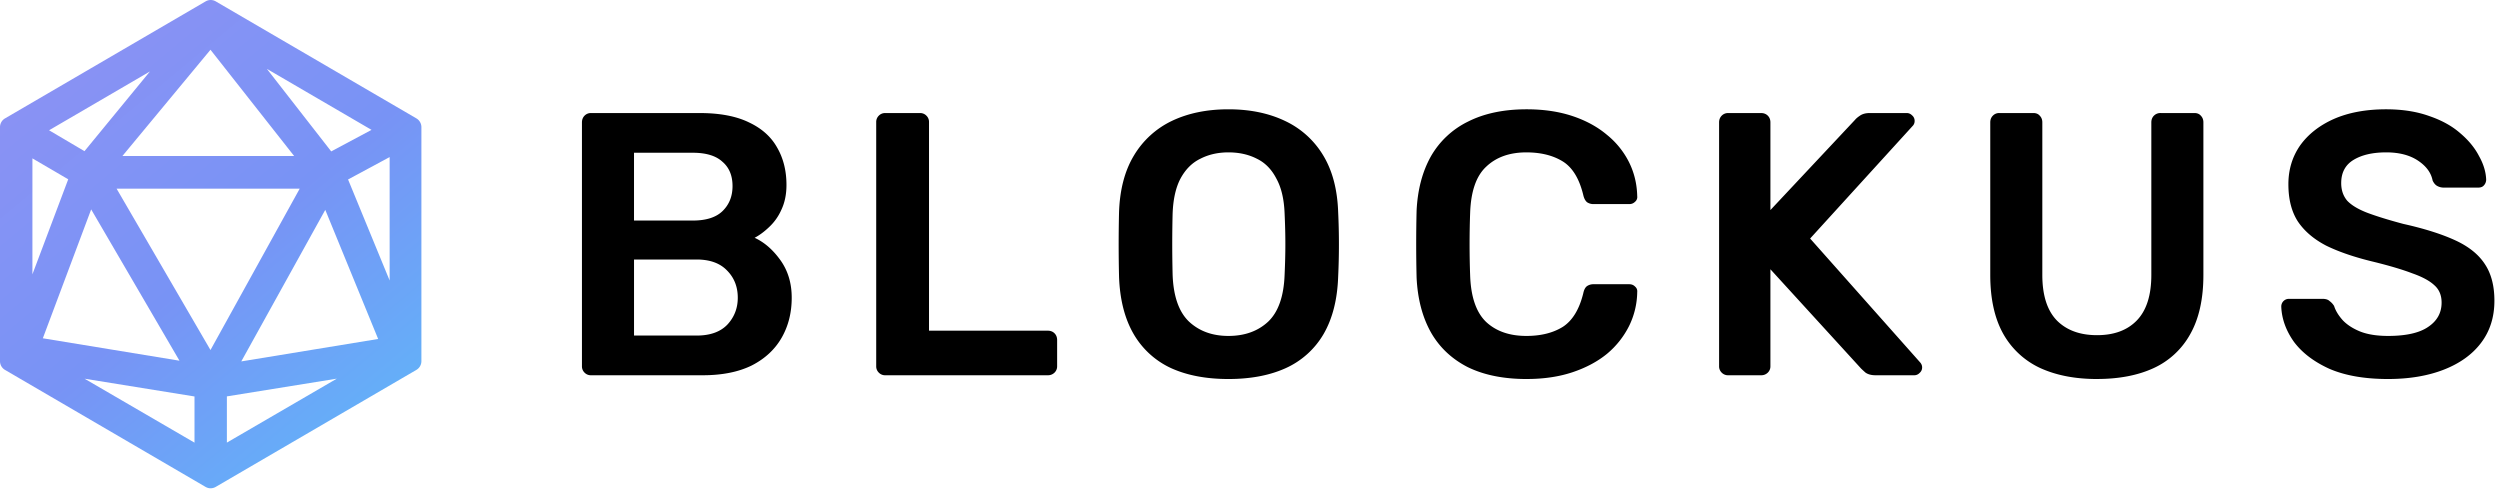 <svg xmlns="http://www.w3.org/2000/svg" width="182" height="36" fill="none"><path fill="url(#a)" fill-rule="evenodd" d="M14.971 35.45c.114.065.24.098.367.098v-.002a.738.738 0 0 0 .367-.1l14.607-8.517a.736.736 0 0 0 .366-.639V9.256a.74.74 0 0 0-.366-.638L15.705.1a.725.725 0 0 0-.734 0L.367 8.618A.736.736 0 0 0 0 9.256v17.037c0 .263.14.505.367.638L14.97 35.45Zm-8.814-7.88 8.003 4.655v-3.362L6.157 27.57Zm10.36 4.652v-3.365l8.005-1.292-8.006 4.657Zm1.048-5.911 6.115-11.034 3.85 9.4-9.965 1.634Zm-4.5-.052-9.947-1.632 3.519-9.383 6.428 11.015Zm2.258-.777L8.489 13.737h13.328l-6.494 11.745Zm13.043-5.06-3.027-7.357 3.027-1.63v8.988ZM2.36 19.97v-8.44l2.606 1.523-2.606 6.917Zm19.055-8.612H8.91l6.413-7.736 6.091 7.736Zm2.697-.336-4.683-6.008 7.618 4.441-2.934 1.567ZM6.15 11.005l-2.576-1.52v-.002l7.342-4.282-4.766 5.804Z" clip-rule="evenodd"/><path fill="#000" d="M43.02 27.319a.63.63 0 0 1-.463-.19.632.632 0 0 1-.191-.465V8.912c0-.2.064-.364.19-.491a.63.63 0 0 1 .464-.191h7.909c1.472 0 2.672.227 3.6.682.926.436 1.608 1.045 2.044 1.827.455.782.682 1.69.682 2.727 0 .69-.127 1.3-.381 1.827a3.83 3.83 0 0 1-.9 1.254c-.346.328-.691.582-1.037.764.71.327 1.336.872 1.882 1.636.545.764.818 1.673.818 2.727 0 1.09-.245 2.064-.736 2.918-.491.854-1.218 1.527-2.182 2.018-.963.473-2.154.709-3.572.709H43.02Zm3.136-2.89h4.554c.982 0 1.727-.264 2.236-.791.51-.546.764-1.2.764-1.964 0-.8-.263-1.463-.79-1.99-.51-.528-1.246-.792-2.21-.792h-4.553v5.536Zm0-8.373h4.282c.963 0 1.681-.227 2.154-.681.49-.473.736-1.082.736-1.827 0-.764-.245-1.355-.736-1.773-.472-.436-1.19-.654-2.154-.654h-4.282v4.935ZM64.442 27.319a.63.63 0 0 1-.463-.19.63.63 0 0 1-.191-.465V8.884a.63.63 0 0 1 .19-.463.63.63 0 0 1 .464-.191h2.536a.63.63 0 0 1 .464.19.63.63 0 0 1 .19.464v15.19h8.645c.2 0 .364.063.491.19.127.128.191.292.191.492v1.908a.63.63 0 0 1-.191.464.664.664 0 0 1-.49.19H64.441ZM89.43 27.592c-1.619 0-3.01-.264-4.173-.791a6.11 6.11 0 0 1-2.727-2.482c-.654-1.127-1.01-2.527-1.064-4.2a99.054 99.054 0 0 1 0-4.662c.055-1.655.418-3.037 1.091-4.146a6.443 6.443 0 0 1 2.754-2.508c1.182-.564 2.555-.846 4.118-.846 1.564 0 2.936.282 4.118.846a6.41 6.41 0 0 1 2.781 2.508c.673 1.11 1.037 2.491 1.091 4.146a49.836 49.836 0 0 1 0 4.663c-.054 1.672-.409 3.072-1.063 4.2a6.083 6.083 0 0 1-2.754 2.48c-1.164.528-2.555.792-4.173.792Zm0-3.136c1.18 0 2.145-.346 2.89-1.037.745-.709 1.145-1.854 1.2-3.436.036-.8.054-1.536.054-2.209 0-.69-.018-1.427-.054-2.208-.037-1.055-.237-1.91-.6-2.564-.346-.672-.818-1.154-1.418-1.445-.6-.31-1.291-.464-2.073-.464-.764 0-1.445.155-2.045.464-.6.29-1.082.773-1.445 1.445-.346.655-.536 1.51-.573 2.564a94.593 94.593 0 0 0-.027 2.208c0 .673.009 1.41.027 2.21.055 1.581.454 2.726 1.2 3.435.745.691 1.7 1.037 2.863 1.037ZM111.145 27.592c-1.691 0-3.127-.291-4.309-.873-1.163-.6-2.054-1.445-2.672-2.536-.618-1.11-.964-2.436-1.036-3.982a101.237 101.237 0 0 1 0-4.854c.072-1.527.418-2.845 1.036-3.954a6.276 6.276 0 0 1 2.699-2.536c1.182-.6 2.609-.9 4.282-.9 1.236 0 2.345.164 3.327.491.981.327 1.818.782 2.509 1.364a6.035 6.035 0 0 1 1.609 1.99c.381.764.581 1.591.6 2.482a.447.447 0 0 1-.164.409.556.556 0 0 1-.409.164h-2.591a.827.827 0 0 1-.491-.137c-.127-.109-.218-.282-.272-.518-.291-1.2-.791-2.018-1.5-2.454-.709-.436-1.591-.655-2.645-.655-1.218 0-2.191.346-2.918 1.037-.728.672-1.118 1.79-1.173 3.354a63.613 63.613 0 0 0 0 4.581c.055 1.564.445 2.69 1.173 3.382.727.672 1.7 1.009 2.918 1.009 1.054 0 1.936-.219 2.645-.655.709-.454 1.209-1.272 1.5-2.454.054-.255.145-.427.272-.518a.827.827 0 0 1 .491-.137h2.591c.163 0 .3.055.409.164.127.11.182.245.164.409a5.762 5.762 0 0 1-.6 2.482 6.322 6.322 0 0 1-1.609 2.018c-.691.563-1.528 1.008-2.509 1.336-.982.327-2.091.49-3.327.49ZM125.805 27.319a.633.633 0 0 1-.464-.19.632.632 0 0 1-.191-.465V8.912c0-.2.064-.364.191-.491a.633.633 0 0 1 .464-.191h2.4c.2 0 .363.064.49.19.128.128.191.292.191.492v6.38l6.163-6.571c.073-.091.191-.191.355-.3.182-.127.418-.191.709-.191h2.7c.145 0 .272.055.381.164a.514.514 0 0 1 .191.409.506.506 0 0 1-.109.327l-7.499 8.235 8.017 9.027c.091.109.137.227.137.354 0 .164-.064.3-.191.41a.523.523 0 0 1-.382.163h-2.809c-.309 0-.554-.064-.736-.19a8.462 8.462 0 0 1-.327-.3l-6.6-7.227v7.062a.629.629 0 0 1-.191.464.662.662 0 0 1-.49.19h-2.4ZM152.663 27.592c-1.582 0-2.955-.264-4.118-.791a5.955 5.955 0 0 1-2.7-2.482c-.636-1.127-.954-2.563-.954-4.308V8.91c0-.2.064-.363.191-.49a.63.63 0 0 1 .463-.191h2.482c.2 0 .355.064.463.19.128.128.191.292.191.492V20.01c0 1.49.355 2.6 1.064 3.326.709.71 1.682 1.064 2.918 1.064 1.236 0 2.199-.354 2.89-1.064.709-.727 1.064-1.836 1.064-3.326V8.91c0-.2.064-.363.191-.49a.663.663 0 0 1 .491-.191h2.454c.2 0 .355.064.464.19.127.128.19.292.19.492V20.01c0 1.745-.318 3.181-.954 4.308a5.802 5.802 0 0 1-2.672 2.482c-1.146.527-2.518.79-4.118.79ZM173.849 27.592c-1.691 0-3.109-.246-4.255-.737-1.127-.509-1.99-1.163-2.59-1.963-.582-.818-.891-1.673-.927-2.563a.555.555 0 0 1 .572-.573h2.427c.237 0 .409.054.518.163.128.091.237.21.328.355.109.345.318.69.627 1.036.309.328.727.6 1.254.818.546.218 1.228.328 2.046.328 1.308 0 2.281-.219 2.918-.655.654-.436.981-1.027.981-1.772 0-.528-.172-.946-.518-1.255-.345-.327-.882-.618-1.609-.873-.709-.272-1.654-.554-2.836-.845-1.364-.327-2.509-.718-3.436-1.172-.909-.473-1.6-1.064-2.072-1.773-.455-.709-.682-1.609-.682-2.7 0-1.054.281-1.99.845-2.809.582-.818 1.4-1.463 2.454-1.936 1.073-.472 2.346-.709 3.818-.709 1.182 0 2.227.164 3.136.491.909.31 1.664.727 2.264 1.255.6.509 1.054 1.063 1.363 1.663.328.582.5 1.155.518 1.718a.618.618 0 0 1-.163.41c-.091.108-.227.163-.409.163h-2.536a.971.971 0 0 1-.437-.11c-.145-.072-.264-.209-.354-.408-.11-.564-.464-1.046-1.064-1.446-.6-.4-1.372-.6-2.318-.6-.981 0-1.772.182-2.372.546-.6.363-.9.927-.9 1.69 0 .51.145.937.436 1.282.309.327.791.618 1.446.873.672.254 1.554.527 2.645.818 1.545.345 2.808.745 3.79 1.2.982.454 1.7 1.036 2.154 1.745.455.69.682 1.573.682 2.645 0 1.2-.327 2.227-.982 3.082-.636.836-1.536 1.481-2.699 1.936-1.164.454-2.518.682-4.063.682Z"/><defs><linearGradient id="a" x1="0" x2="30.068" y1="0" y2="36.196" gradientUnits="userSpaceOnUse"><stop stop-color="#9092F4"/><stop offset=".521" stop-color="#7893F5"/><stop offset="1" stop-color="#5CBBFA"/></linearGradient></defs></svg>